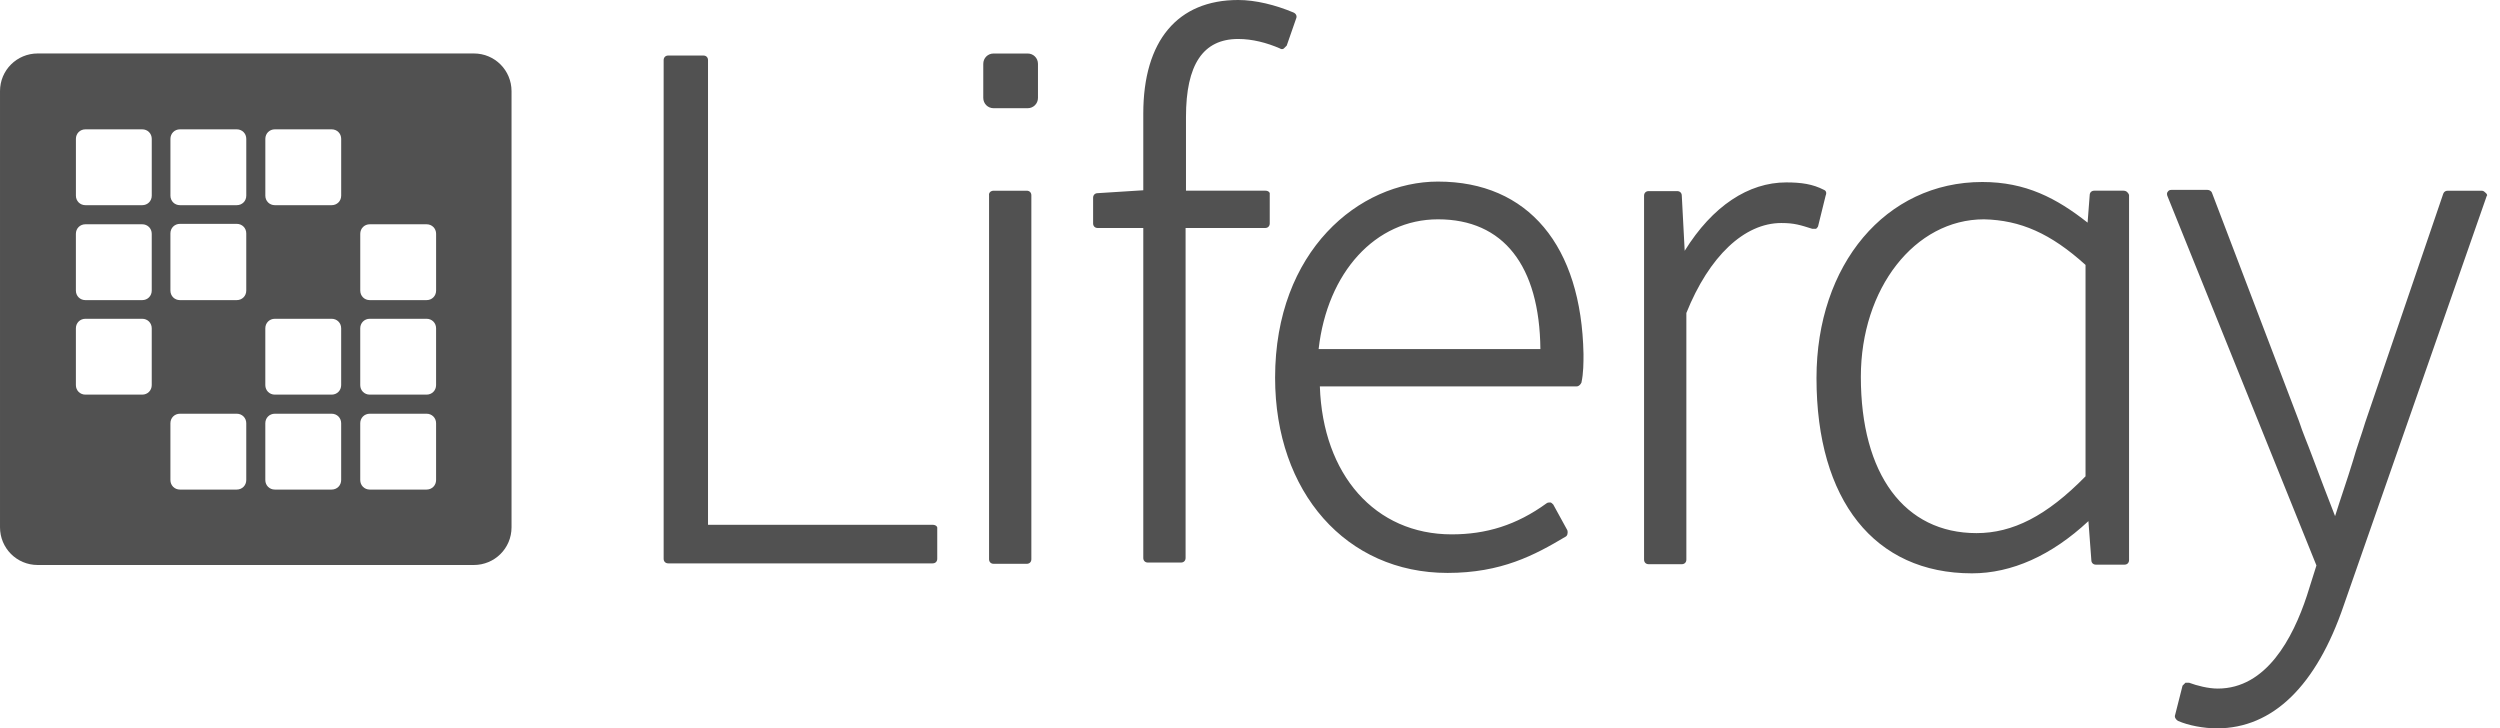 <svg height="37" viewBox="0 0 127 37" width="127" xmlns="http://www.w3.org/2000/svg"><g fill="#515151"><path d="m24.07 2.716c1.074 0 1.916.863 1.916 1.916v22.154c0 1.074-.863 1.916-1.916 1.916h-22.154c-1.074 0-1.916-.863-1.916-1.916v-22.154c0-1.074.863-1.916 1.916-1.916zm-12.044 18.301h-2.885c-.274 0-.484.211-.484.484v2.885c0 .274.211.484.484.484h2.885c.274 0 .484-.211.484-.484v-2.885c0-.274-.211-.484-.484-.484zm4.821 0h-2.885c-.274 0-.484.211-.484.484v2.885c0 .274.211.484.484.484h2.885c.274 0 .484-.211.484-.484v-2.885c0-.274-.211-.484-.484-.484zm4.822 0h-2.885c-.274 0-.484.211-.484.484v2.885c0 .274.211.484.484.484h2.885c.274 0 .484-.211.484-.484v-2.885c0-.274-.211-.484-.484-.484zm-14.445-4.823h-2.885c-.274 0-.484.211-.484.484v2.885c0 .274.211.484.484.484h2.885c.274 0 .484-.211.484-.484v-2.885c0-.274-.211-.484-.484-.484zm9.623 0h-2.885c-.274 0-.484.211-.484.484v2.885c0 .274.211.484.484.484h2.885c.274 0 .484-.211.484-.484v-2.885c0-.274-.211-.484-.484-.484zm4.822 0h-2.885c-.274 0-.484.211-.484.484v2.885c0 .274.211.484.484.484h2.885c.274 0 .484-.211.484-.484v-2.885c0-.274-.211-.484-.484-.484zm-14.445-4.801h-2.885c-.274 0-.484.211-.484.484v2.885c0 .274.211.484.484.484h2.885c.274 0 .484-.211.484-.484v-2.885c0-.274-.211-.484-.484-.484zm4.802-.021h-2.885c-.274 0-.484.211-.484.484v2.906c0 .274.211.484.484.484h2.885c.274 0 .484-.211.484-.484v-2.906c0-.274-.211-.484-.484-.484zm9.644.021h-2.885c-.274 0-.484.211-.484.484v2.885c0 .274.211.484.484.484h2.885c.274 0 .484-.211.484-.484v-2.885c0-.274-.211-.484-.484-.484zm-14.445-4.823h-2.885c-.274 0-.484.211-.484.484v2.885c0 .274.211.484.484.484h2.885c.274 0 .484-.21.484-.484v-2.885c0-.274-.211-.484-.484-.484zm4.802 0h-2.885c-.274 0-.484.211-.484.484v2.885c0 .274.211.484.484.484h2.885c.274 0 .484-.21.484-.484v-2.885c0-.274-.211-.484-.484-.484zm4.821 0h-2.885c-.274 0-.484.211-.484.484v2.885c0 .274.211.484.484.484h2.885c.274 0 .484-.21.484-.484v-2.885c0-.274-.211-.484-.484-.484z"/><path d="m47.381 26.66h-11.414v-23.607c0-.147-.105-.232-.232-.232h-1.79c-.147 0-.232.105-.232.232v25.334c0 .147.105.232.232.232h13.435c.147 0 .232-.105.232-.232v-1.537c.021-.105-.084-.19-.232-.19zm16.91-16.973h-4.043v-3.748c0-2.653.863-3.959 2.653-3.959.716 0 1.453.19 2.127.484.042.042.147.042.19 0l.147-.147.484-1.39c.042-.105 0-.232-.147-.295-.905-.379-1.916-.632-2.801-.632-3.075 0-4.822 2.064-4.822 5.77v3.896l-2.317.147c-.147 0-.232.105-.232.232v1.306c0 .147.105.232.232.232h2.317v16.763c0 .147.105.232.232.232h1.685c.147 0 .232-.105.232-.232v-16.763h4.043c.147 0 .232-.105.232-.232v-1.495c.021-.063-.063-.168-.211-.168zm8.76-.463c-4.001 0-8.276 3.517-8.276 9.961 0 5.833 3.622 9.919 8.76 9.919 2.738 0 4.422-.905 5.981-1.832.105-.042.147-.19.105-.337l-.716-1.306c-.042-.042-.105-.105-.147-.105-.042 0-.147-0-.19.042-1.537 1.116-3.075 1.579-4.822 1.579-3.896 0-6.549-3.033-6.697-7.518h13.056c.105 0 .19-.105.232-.19.105-.484.105-1.011.105-1.453-.105-5.496-2.801-8.76-7.391-8.76zm-6.065 8.508c.442-3.896 2.885-6.591 6.065-6.591 3.327 0 5.159 2.359 5.201 6.591zm25.671-8.087c-.569-.295-1.158-.379-1.916-.379-1.916 0-3.748 1.2-5.159 3.475l-.147-2.801c0-.147-.105-.232-.232-.232h-1.453c-.147 0-.232.105-.232.232v18.489c0 .147.105.232.232.232h1.685c.147 0 .232-.105.232-.232v-12.53c1.158-2.885 2.948-4.57 4.822-4.57.674 0 .969.105 1.579.295h.19c.042-.042.105-.105.105-.147l.379-1.537c.063-.147.021-.253-.084-.295zm15.225.042h-1.495c-.147 0-.231.105-.231.232l-.106 1.39c-1.579-1.242-3.138-2.064-5.349-2.064-4.906 0-8.423 4.191-8.423 9.961 0 6.212 2.948 9.919 7.897 9.919 2.021 0 4.043-.905 5.917-2.653l.148 1.98c0 .147.105.232.231.232h1.453c.148 0 .232-.105.232-.232v-18.553c-.042-.105-.126-.211-.274-.211zm-1.937 3.77v10.74c-1.98 2.022-3.706 2.885-5.538 2.885-3.665 0-5.876-2.99-5.876-7.939 0-4.486 2.738-8.002 6.255-8.002 1.853.042 3.39.716 5.159 2.317zm20.322-3.664c-.043-.042-.106-.105-.19-.105h-1.727c-.105 0-.189.042-.231.147l-3.959 11.603c-.19.632-.443 1.306-.632 1.98-.295.969-.632 1.916-.906 2.801-.379-.969-.779-2.022-1.158-3.033-.232-.632-.484-1.2-.674-1.79l-4.422-11.603c-.042-.105-.148-.147-.232-.147h-1.832c-.105 0-.147.042-.189.105-.043.042-.043.147 0 .232l7.56 18.742-.485 1.537c-.716 2.169-2.064 4.717-4.527 4.717-.485 0-1.053-.147-1.453-.295h-.19l-.147.147-.379 1.495c-.043.105.042.232.147.295.526.232 1.306.379 1.98.379 2.842 0 5.054-2.169 6.443-6.254l7.266-20.806c.042 0 0-.105-.063-.147zm-74.064-4.296c.295 0 .526-.232.526-.526v-1.727c0-.295-.232-.526-.526-.526h-1.727c-.295 0-.526.232-.526.526v1.727c0 .295.232.526.526.526zm-1.727 4.191h1.685c.147 0 .232.105.232.232v18.489c0 .147-.105.232-.232.232h-1.685c-.147 0-.232-.105-.232-.232v-18.489c-.021-.126.084-.232.232-.232z"/></g></svg>